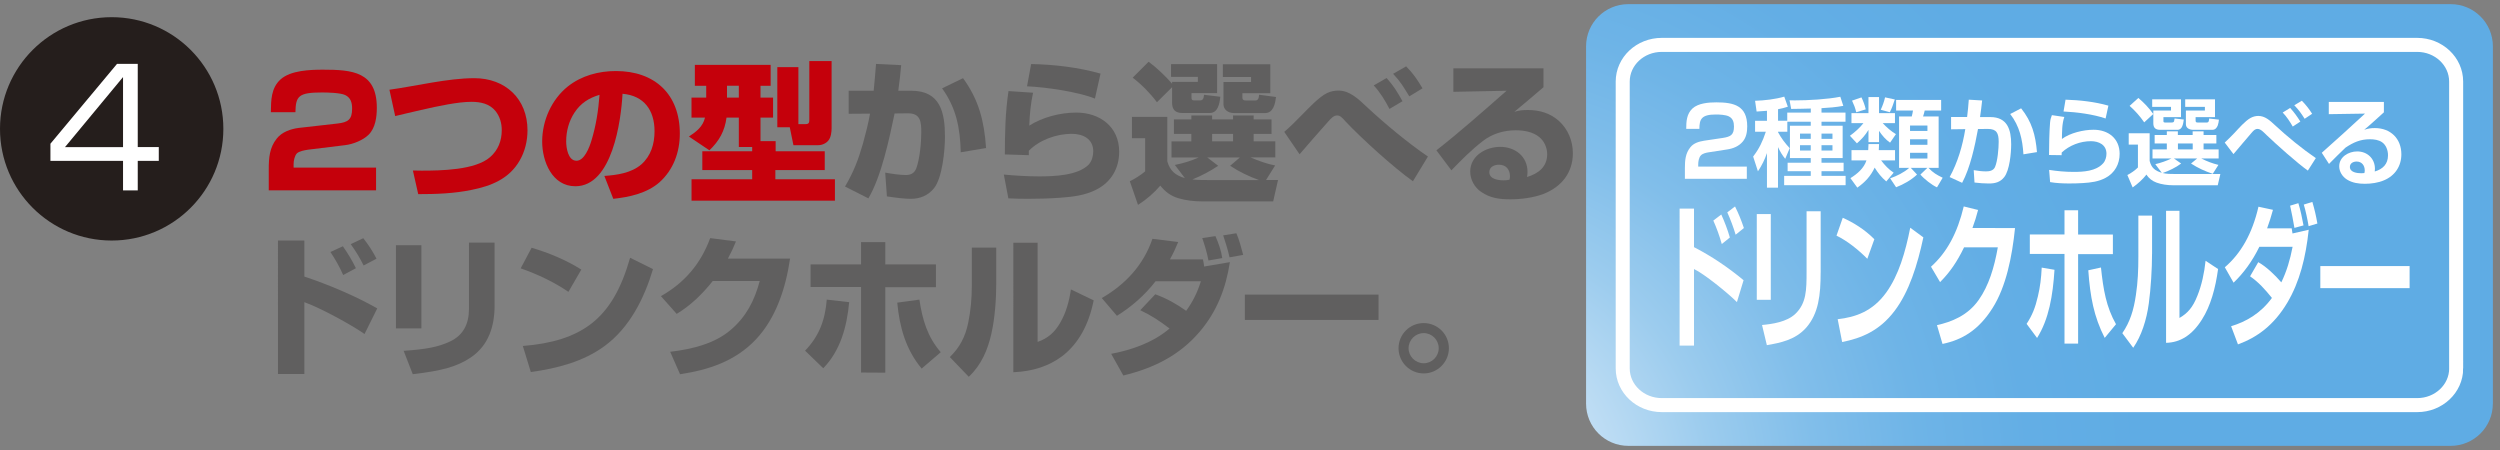 <?xml version="1.0" encoding="utf-8"?>
<!-- Generator: Adobe Illustrator 28.3.0, SVG Export Plug-In . SVG Version: 6.00 Build 0)  -->
<svg version="1.1" id="レイヤー_1" xmlns="http://www.w3.org/2000/svg" xmlns:xlink="http://www.w3.org/1999/xlink" x="0px"
	 y="0px" viewBox="0 0 700 126" style="enable-background:new 0 0 700 126;" xml:space="preserve">
<rect x="0" y="0" width="700" height="126" fill="#808080" stroke="none"/>
<style type="text/css">
	.st0{fill:#C5000B;}
	.st1{fill:#605F5F;}
	.st2{fill:#251E1C;}
	.st3{fill:#FFFFFF;}
	.st4{fill:url(#SVGID_1_);}
	.st5{fill:none;stroke:#FFFFFF;stroke-width:3.927;stroke-miterlimit:10;}
</style>
<g>
	<g>
		<path class="st0" d="M78.56,22.23c2.84-2.55,8.28-2.72,11.93-2.72c8.15,0,15.02,0.59,15.02,10.65c0,2.59-0.38,5.65-2.29,7.55
			c-1.53,1.53-4.33,2.67-6.58,2.93L86.2,41.92c-0.85,0.13-2.46,0.42-3.06,1.02c-0.64,0.64-0.93,2.08-0.93,2.93v1.06h23.09v6.37
			H75.25v-5.94c0-3.14,0.21-6.03,2.25-8.57c1.44-1.83,3.86-2.67,6.11-2.97l10.86-1.23c2.93-0.34,4.12-1.06,4.12-4.16
			c0-1.61-0.34-3.06-1.95-3.82c-1.36-0.64-4.92-0.72-6.49-0.72c-6.58,0-7.34,1.02-7.43,5.52h-6.88
			C75.89,28.08,75.89,24.64,78.56,22.23z"/>
		<path class="st0" d="M132.8,21.89c8.7,0,14.9,5.77,14.9,14.6c0,2.97-0.72,5.94-2.21,8.49c-2.93,5.09-7.94,7.09-13.45,8.19
			c-4.92,1.02-9.93,1.19-14.94,1.19l-1.49-6.62c0.76,0,1.57,0.04,2.38,0.04c5.35,0,15.07-0.13,19.23-3.78
			c2.25-1.95,3.27-4.58,3.27-7.55c0-1.95-0.51-3.78-1.74-5.35c-1.7-2.08-4.2-2.59-6.75-2.59c-3.73,0-9.17,1.15-14.13,2.29
			c-2.63,0.59-5.22,1.23-7.22,1.7l-1.61-7.38C116.55,24.09,125.38,21.89,132.8,21.89z"/>
		<path class="st0" d="M169.22,49.26c3.57-0.25,7.55-0.81,10.36-3.23c2.72-2.42,3.69-5.77,3.69-9.29c0-5.86-2.93-9.97-8.96-10.48
			c-0.42,7.64-2.89,25.89-13.2,25.89c-6.54,0-9.3-6.96-9.3-12.52c0-5.86,2.63-11.8,7.22-15.45c3.82-3.01,8.62-4.29,13.41-4.29
			c10.91,0,17.91,6.49,17.91,17.53c0,5.18-1.78,10.1-5.69,13.62c-3.48,3.06-8.45,4.16-12.94,4.63L169.22,49.26z M160.86,31.52
			c-1.57,2.38-2.33,5.22-2.33,8.06c0,1.78,0.51,5.43,2.89,5.43c2.21,0,3.61-3.78,4.16-5.56c1.32-4.29,1.95-8.45,2.29-12.9
			C164.85,27.45,162.6,28.89,160.86,31.52z"/>
		<path class="st0" d="M206.87,41.15v-8.23h-3.44c-0.51,3.78-2.04,6.54-4.8,9.17l-5.73-3.86c2.08-1.36,3.91-2.76,4.5-5.3h-3.78v-5.6
			h4.12v-3.31h-3.18v-5.86h21.22v5.86h-2.84v3.31h3.52v5.6h-3.52v6.58h4.24v2.84h13.75v5.26H217.1v2.59h16.68v5.98h-40.15v-5.98
			h16.98v-2.59h-13.96v-5.26h13.96v-1.19H206.87z M203.56,24.01v3.31h3.31v-3.31H203.56z M217.65,35.64V18.79h5.9v15.96h2.04
			c0.93,0,1.02-0.47,1.02-1.27V17.09h6.24v18.76c0,1.1-0.17,2.59-0.89,3.48c-0.64,0.81-1.78,1.32-2.84,1.32h-6.96l-1.02-5.01H217.65
			z"/>
		<path class="st1" d="M245.29,17.9l7.04,0.34c-0.21,2.38-0.47,4.75-0.81,7.17h3.69c8.11,0,9.38,6.15,9.38,12.86
			c0,3.73-0.72,11.5-3.06,14.43c-1.66,2.04-3.9,2.97-6.49,2.97c-1.74,0-3.82-0.25-6.71-0.68l-0.47-6.66c1.57,0.3,4.2,0.68,5.73,0.68
			c1.44,0,2.42-0.51,2.97-1.87c0.98-2.63,1.4-7.26,1.4-10.06c0-2.93-0.17-5.39-3.78-5.35l-3.69,0.04
			c-1.49,7.09-3.69,17.61-7.34,23.77l-6.54-3.31c2.42-4.12,3.69-7.43,5.01-12.01c0.76-2.76,1.49-5.56,1.99-8.4l-5.98,0.04v-6.45h7
			C244.9,22.9,245.07,20.4,245.29,17.9z M276.1,41.45l-7.09,1.19c-0.17-6.75-1.23-12.35-5.22-17.91l5.86-2.84
			C274.1,28,275.59,33.98,276.1,41.45z"/>
		<path class="st1" d="M289.26,25.96c-0.64,2.89-0.98,6.28-1.06,9.21c3.74-2.38,8.74-3.65,13.16-3.65c6.62,0,12.01,3.99,12.01,10.95
			c0,4.71-2.25,8.53-6.45,10.65c-3.18,1.61-6.62,2-10.1,2.25c-2.97,0.21-5.98,0.3-8.96,0.3c-1.82,0-3.69-0.04-5.52-0.13l-1.27-6.66
			c3.27,0.3,6.58,0.51,9.85,0.51c4.16,0,10.86-0.21,13.92-3.31c0.89-0.98,1.27-2.42,1.27-3.69c0-3.52-2.89-4.92-6.03-4.92
			c-4.24,0-9.04,1.7-12.01,4.75v1.23l-6.71-0.21c0-5.9,0.13-11.88,1.02-17.74L289.26,25.96z M308.15,20.61l-1.57,7
			c-4.67-1.91-13.88-3.23-19.01-3.44l1.15-6.24C295.24,18.07,301.82,18.83,308.15,20.61z"/>
		<path class="st1" d="M357.85,50.41l-1.36,5.98h-19.9c-2.21,0-4.54-0.25-6.66-0.89c-2.12-0.64-3.65-1.78-5.05-3.52
			c-1.74,2.04-3.95,3.95-6.24,5.39l-2.29-6.62c1.44-0.68,3.06-1.74,4.29-2.76v-9.29h-3.69v-5.98h9.89v12.44
			c0.76,2.67,2.29,3.95,4.92,4.71l-2.8-3.69c2.38-0.47,4.46-1.1,6.66-2.08h-7.6v-4.5h5.56V37.5h-4.88v-4.07h4.88v-1.1h5.81v1.1h5.86
			v-1.1h5.77v1.1h5.01v4.07h-5.01v2.08h6.07v4.5h-6.92c2.12,0.93,4.63,1.83,6.87,2.25l-2.55,4.07H357.85z M323.94,28.63
			c-1.78-2.42-4.37-5.05-6.79-6.88l4.46-4.46c2.12,1.53,4.88,4.16,6.58,6.15v-0.51h7.21v-1.4h-7.51v-3.57h12.9v8.11h-7.17v1.23
			c0,0.51,0.08,0.81,0.72,0.81h1.65c0.68,0,1.02-0.3,1.15-1.57l4.54,0.55c-0.09,0.98-0.26,2.12-0.72,3.06
			c-0.42,0.85-1.1,1.49-2.25,1.49h-7.6c-2.04,0-2.93-0.93-2.93-2.93v-4.29L323.94,28.63z M344.44,46.42l2.72-2.33h-9.13l3.06,2.33
			c-2.25,1.53-4.71,2.8-7.21,3.82c1.15,0.17,2.97,0.17,4.12,0.17h14.51C349.74,49.43,346.86,48.03,344.44,46.42z M339.39,37.5v2.08
			h5.86V37.5H339.39z M355.68,17.98v8.11h-7.81v1.19c0,0.38,0.04,0.85,0.98,0.85h2.67c0.64,0,0.98-0.47,1.02-1.61l4.75,0.64
			c-0.13,0.93-0.3,2.08-0.76,2.97c-0.47,0.89-1.15,1.53-2.33,1.53h-8.66c-1.74,0-2.97-1.02-2.97-2.5v-6.2h7.72v-1.4h-7.89v-3.57
			H355.68z"/>
		<path class="st1" d="M364.43,32.28c1.91-1.91,4.8-5.09,7.17-6.24c1.02-0.47,2.04-0.68,3.18-0.68c3.1,0,5.52,2.29,7.98,4.63
			c4.92,4.58,11.5,10.06,17.06,13.84l-4.2,6.92c-5.3-3.74-14.47-12.05-18.93-16.81c-0.98-1.15-1.53-1.61-2.29-1.61
			c-0.89,0-1.57,0.64-2.46,1.66c-2.59,2.89-5.39,6.11-8.06,9.21l-4.29-6.28C361.29,35.47,362.86,33.9,364.43,32.28z M392.7,28.34
			l-3.65,2.16c-1.15-2.25-2.67-4.75-4.41-6.58l3.61-2.08C390.32,24.18,391.17,25.62,392.7,28.34z M398.3,24.73l-3.69,2.25
			c-1.66-2.67-2.33-3.95-4.54-6.32l3.65-2.08C395.63,20.49,396.94,22.4,398.3,24.73z"/>
		<path class="st1" d="M432.17,19.13v5.3c-2.72,2.29-5.39,4.63-8.15,6.88c1.32-0.42,2.42-0.51,3.82-0.51c3.23,0,6.24,0.89,8.7,3.1
			c2.5,2.29,3.86,5.56,3.86,9c0,5.52-3.23,9.46-8.28,11.42c-2.8,1.06-6.28,1.49-9.25,1.49c-3.01,0-5.65-0.34-8.15-2.08
			c-1.87-1.27-3.06-3.44-3.06-5.69c0-4.46,4.41-6.92,8.4-6.92c4.12,0,7.64,2.63,7.64,7c0,0.51-0.04,0.93-0.13,1.44
			c3.1-0.93,5.64-2.8,5.64-6.37c0-1.83-0.81-3.69-2.25-4.84c-1.78-1.44-4.29-1.87-6.54-1.87c-3.31,0-6.49,0.93-9.12,2.93
			c-3.27,2.5-6.07,5.35-8.91,8.28l-4.2-5.6c6.58-5.14,13.2-11.03,19.65-16.68l-14.9,0.3v-6.58H432.17z M422.79,49.35
			c0-1.87-1.1-3.23-3.06-3.23c-1.32,0-2.72,0.59-2.72,2.08c0,1.99,2.55,2.29,4.03,2.29c0.55,0,1.06-0.04,1.61-0.17
			C422.75,49.98,422.79,49.73,422.79,49.35z"/>
		<path class="st1" d="M85.22,67.34v10.1c6.75,2.25,14.22,5.39,20.41,8.91l-3.56,7.17c-3.82-2.67-12.52-7.38-16.85-8.91v20.12h-7.39
			V67.34H85.22z M99.65,75.1l-3.56,1.91c-0.98-2.25-2.21-4.41-3.57-6.45L96,68.95C97.36,70.9,98.63,72.94,99.65,75.1z M105.42,72.43
			l-3.61,1.91c-0.98-2.04-2.29-4.16-3.61-5.98l3.52-1.66C103.13,68.48,104.36,70.35,105.42,72.43z"/>
		<path class="st1" d="M117.99,91.95h-7.13v-23.3h7.13V91.95z M138.49,85.5c0,5.9-1.7,11.2-6.62,14.56
			c-3.82,2.59-8.15,3.78-16.3,4.71l-2.55-6.54c6.11-0.42,9.59-1.02,12.94-2.59c3.82-1.78,5.35-5.01,5.35-9.12V67.93h7.17V85.5z"/>
		<path class="st1" d="M162.77,75.48l-3.61,6.24c-4.03-2.76-8.74-4.97-13.37-6.58l3.06-5.77C153.73,70.81,158.44,72.77,162.77,75.48
			z M146.39,96.87c8.15-0.64,14.3-2.55,19.01-6.11c5.18-3.95,8.57-9.93,11.03-18.59l6.41,3.18c-2.46,8.23-6.54,16.38-13.58,21.56
			c-5.98,4.37-13.24,6.24-20.63,7.26L146.39,96.87z"/>
		<path class="st1" d="M221.22,72.39c-1.19,8.11-3.86,16.64-9.63,22.71c-5.73,6.03-13.16,8.49-21.18,9.68l-2.76-6.28
			c6.49-0.76,12.52-2.38,16.89-6.07c4.37-3.69,6.71-8.23,8.19-13.75h-13.16c-2.89,3.65-6.11,6.79-10.1,9.21l-4.41-4.97
			c6.66-3.78,11.16-9.08,13.79-16.25l7.22,0.93c-0.68,1.7-1.36,3.14-2.25,4.8H221.22z"/>
		<path class="st1" d="M225.42,98.19c3.95-4.07,5.64-8.66,6.07-14.3l6.28,0.72c-0.64,6.88-2.46,13.58-7.26,18.5L225.42,98.19z
			 M247.88,67.8v6.24h14.18v6.37h-14.18v23.94l-6.79-0.04V80.36h-14.13v-6.32h14.13V67.8H247.88z M251.23,84.74l6.2-0.85
			c0.85,5.6,2.21,10.36,5.98,14.73l-5.35,4.58C253.61,97.85,251.87,91.57,251.23,84.74z"/>
		<path class="st1" d="M278.95,79.22c0,4.63-0.38,9.8-1.32,14.01c-1.02,4.67-2.84,8.96-6.37,12.27l-5.31-5.52
			c2.8-2.72,4.33-5.69,5.14-9.55c0.72-3.44,1.02-6.96,1.02-10.48V69.33h6.83V79.22z M290.53,95.73c2.89-0.98,4.84-2.76,6.32-5.35
			c1.65-2.84,2.5-5.94,3.01-9.34l6.37,3.06c-1.36,6.83-4.29,12.18-8.87,15.66c-3.57,2.67-8.06,4.24-13.62,4.46V67.97h6.79V95.73z"/>
		<path class="st1" d="M319.27,86.86l4.2-4.46c3.1,1.1,5.98,2.72,8.66,4.63c1.91-2.67,3.14-5.14,4.12-8.28h-12.69
			c-2.97,3.86-6.71,7.13-10.82,9.68l-4.24-4.97c6.66-3.86,11.67-9.25,14.18-16.59l7.22,0.89c-0.68,1.66-1.44,3.31-2.33,4.88h9.25
			c0.17,0.59,0.26,1.36,0.34,1.99l7.21-1.23c-1.15,7.38-3.61,13.79-8.49,19.52c-5.69,6.66-12.94,10.19-21.35,12.22l-3.4-6.07
			c5.73-1.06,11.88-3.23,16.34-7.09C324.7,89.87,322.41,88.34,319.27,86.86z M342.23,72.26l-3.86,0.68
			c-0.34-1.91-1.1-4.46-1.74-6.28l3.69-0.55C341.17,68.06,341.94,70.14,342.23,72.26z M348.09,71.37l-3.82,0.68
			c-0.55-2.42-1.02-3.82-1.78-6.15l3.69-0.59C347.03,67.25,347.54,69.33,348.09,71.37z"/>
		<path class="st1" d="M385.99,82.49v7.09h-37.43v-7.09H385.99z"/>
		<path class="st1" d="M405.69,97.51c0,3.86-3.18,7.05-7.05,7.05c-3.9,0-7.05-3.18-7.05-7.05c0-3.9,3.14-7.05,7.05-7.05
			C402.55,90.47,405.69,93.61,405.69,97.51z M394.4,97.51c0,2.29,1.91,4.2,4.24,4.2s4.2-1.91,4.2-4.2c0-2.33-1.87-4.24-4.2-4.24
			S394.4,95.18,394.4,97.51z"/>
	</g>
</g>
<circle class="st2" cx="31.27" cy="36.08" r="31.27"/>
<g>
	<path class="st3" d="M38.57,17.89v23.29h5.89v3.87h-5.89v8.27h-4.12v-8.27H14.12v-4.81l18.64-22.35H38.57z M18.2,41.19h16.25V21.58
		L18.2,41.19z"/>
</g>
<radialGradient id="SVGID_1_" cx="408.295" cy="136.169" r="192.585" gradientUnits="userSpaceOnUse">
	<stop  offset="0" style="stop-color:#FFFFFF"/>
	<stop  offset="0.072" style="stop-color:#E8F3FB"/>
	<stop  offset="0.218" style="stop-color:#BEDDF4"/>
	<stop  offset="0.368" style="stop-color:#9CCCEE"/>
	<stop  offset="0.519" style="stop-color:#81BEEA"/>
	<stop  offset="0.673" style="stop-color:#6EB4E7"/>
	<stop  offset="0.832" style="stop-color:#63AEE5"/>
	<stop  offset="1" style="stop-color:#5FACE4"/>
</radialGradient>
<path class="st4" d="M698,113.02c0,6.52-5.29,11.82-11.82,11.82H455.93c-6.54,0-11.83-5.3-11.83-11.82V12.97
	c0-6.52,5.29-11.81,11.83-11.81h230.26c6.53,0,11.82,5.29,11.82,11.81V113.02z"/>
<path class="st5" d="M687.73,103.16c0,5.67-4.89,10.27-10.91,10.27H465.29c-6.03,0-10.93-4.6-10.93-10.27V22.84
	c0-5.68,4.9-10.27,10.93-10.27h211.52c6.02,0,10.91,4.6,10.91,10.27V103.16z"/>
<g>
	<g>
		<path class="st3" d="M473.89,30.38c1.64-1.51,4.57-1.72,6.67-1.72c4.97,0,8.66,0.94,8.66,6.72c0,1.51-0.24,3.04-1.21,4.22
			c-1.13,1.37-2.77,2.02-4.49,2.26l-5.03,0.78c-0.75,0.11-1.75,0.32-2.26,0.89c-0.56,0.59-0.73,1.72-0.73,2.5v0.62h13.61v3.42
			h-17.34v-2.98c0-2.15,0.13-4.14,1.56-5.89c0.94-1.16,2.39-1.56,3.82-1.8l5.24-0.78c2.18-0.35,3.12-0.83,3.12-3.2
			c0-1.21-0.3-2.29-1.48-2.85c-0.91-0.43-2.55-0.51-3.58-0.51c-4.09,0-4.6,1.32-4.63,4.03h-3.68
			C472.14,33.99,472.27,31.89,473.89,30.38z"/>
		<path class="st3" d="M500.45,36.89h-2.61V37c0.91,1.69,1.96,3.07,3.28,4.49l-1.26,2.98c-0.89-1.08-1.42-2.04-2.02-3.28v11.35
			h-3.09v-9.68c-0.62,1.83-1.45,3.5-2.53,5.11l-1.34-4.14c1.75-2.29,2.63-4.19,3.55-6.94h-3.01v-3.07h3.33v-2.8
			c-0.97,0.08-1.94,0.16-2.9,0.21l-0.43-3.01c2.58-0.08,5.67-0.43,8.17-1.16l1,2.82c-0.97,0.32-1.75,0.51-2.74,0.7v3.23h2.58v-2.29
			h6.59v-1.13c-1.83,0.03-3.66,0.11-5.49,0.11l-0.46-2.42c0.48,0.03,0.97,0.03,1.45,0.03c3.71,0,9.17-0.3,12.77-1.02l0.83,2.55
			c-2.02,0.38-4.06,0.54-6.1,0.65v1.24h6.72v2.55h-6.72v1.13h5.92v9.06h-5.92v1.29h6.19v2.37h-6.19v1.32h6.75v2.61h-17.21v-2.61
			h7.45v-1.32h-6.48v-2.37h6.48v-1.29h-5.83v-9.06h5.83v-1.13h-6.56V36.89z M504,37.4v1.48h3.01V37.4H504z M504,40.66v1.48h3.01
			v-1.48H504z M510.02,37.4v1.48h3.07V37.4H510.02z M510.02,40.66v1.48h3.07v-1.48H510.02z"/>
		<path class="st3" d="M519.94,40.14l-1.96-2.12c1.42-1.05,2.69-2.15,3.79-3.55h-3.36v-2.8h4.76v-4.49h2.96v4.49h4.46v2.8h-3.44
			c1.1,1.18,2.31,2.26,3.71,3.09l-1.64,2.39c-1.29-0.91-2.21-1.99-3.09-3.31v3.15h-2.96v-3.42
			C522.25,37.91,521.26,38.96,519.94,40.14z M520.05,52.54l-1.93-2.66c1.91-1.18,3.79-2.77,4.49-4.97h-4.19v-2.88h4.68
			c0.05-0.56,0.08-1.13,0.08-1.69h2.96c0,0.57-0.03,1.13-0.08,1.69h4.55v2.88h-3.9c1,1.32,2.12,2.53,3.52,3.44l-2.07,2.45
			c-1.29-1.08-2.37-2.42-3.25-3.87C523.81,49.31,522.17,51.06,520.05,52.54z M522.41,30.62l-2.66,0.81
			c-0.35-1.37-0.59-1.99-1.18-3.25l2.64-0.91C521.74,28.37,522.14,29.44,522.41,30.62z M529.14,31.43l-2.53-0.7
			c0.54-1.18,0.91-2.21,1.21-3.47l2.72,0.59C530.13,29.12,529.75,30.28,529.14,31.43z M531.74,47V32.61h3.55
			c0.16-0.59,0.24-1.05,0.35-1.67h-4.73v-2.96h12.61v2.96h-4.6c-0.13,0.56-0.27,1.13-0.46,1.67h4.36V47h-2.85
			c1.32,1.4,2.29,1.94,3.98,2.77l-1.59,2.69c-1.45-0.65-3.63-2.37-4.65-3.58l1.96-1.88h-4.65l1.75,1.88
			c-1.59,1.51-3.82,2.77-5.86,3.55l-1.67-2.5c1.88-0.65,3.84-1.61,5.35-2.93H531.74z M534.81,35.14v1.53h4.87v-1.53H534.81z
			 M534.81,38.99v1.56h4.87v-1.56H534.81z M534.81,42.78v1.61h4.87v-1.61H534.81z"/>
		<path class="st3" d="M551.26,27.91l3.74,0.22c-0.16,1.53-0.35,3.09-0.59,4.65h2.88c4.79,0,5.84,3.55,5.84,7.61
			c0,2.45-0.43,7.31-1.96,9.22c-1.13,1.42-2.55,1.77-4.3,1.77c-1.35,0-2.69-0.11-4.01-0.27l-0.22-3.47
			c1.13,0.19,2.28,0.35,3.44,0.35c1.02,0,2.1-0.22,2.53-1.24c0.73-1.69,1.02-5.19,1.02-7.05c0-2.42-0.57-3.6-3.04-3.6
			c-0.03,0-0.08,0-0.11,0l-2.64,0.03c-0.86,4.73-2.18,10.84-4.44,15.06l-3.5-1.61c2.26-4.11,3.63-8.77,4.38-13.42l-3.98,0.05v-3.44
			h4.49C550.99,31.16,551.15,29.52,551.26,27.91z M570.35,42.59l-3.79,0.62c-0.27-4.22-1.08-7.91-3.71-11.29l3.06-1.59
			C568.95,34.12,569.95,37.83,570.35,42.59z"/>
		<path class="st3" d="M578.01,32.75c-0.67,1.91-0.64,4.14-0.67,6.16c2.28-1.69,6.02-2.58,8.87-2.58c4.09,0,7.29,2.42,7.29,6.75
			c0,2.85-1.37,5.35-3.9,6.7c-2.04,1.1-4.14,1.34-6.4,1.48c-1.26,0.08-2.55,0.11-3.82,0.11c-1.8,0-3.58-0.08-5.35-0.38l-0.27-3.42
			c2.23,0.35,4.57,0.56,6.83,0.56c2.82,0,6.27-0.19,8.28-2.39c0.64-0.7,0.94-1.77,0.94-2.69c0-2.53-2.15-3.52-4.36-3.52
			c-2.98,0-6,1.16-8.17,3.17c0,0.27-0.03,0.51-0.03,0.75l-3.52-0.05c0-2.5,0.08-6.67,0.29-9.09c0.08-0.83,0.22-1.32,0.51-2.07
			L578.01,32.75z M590.35,29.58l-0.78,3.6c-3.41-1.18-8.17-1.8-11.78-1.96l0.56-3.31C582.29,28.02,586.59,28.5,590.35,29.58z"/>
		<path class="st3" d="M609.01,48.72h12.69l-0.73,3.15h-12.56c-1.45,0-3.17-0.22-4.55-0.73c-1.18-0.43-2.18-1.16-2.85-2.26
			c-1.1,1.4-2.42,2.58-3.87,3.6l-1.48-3.47c0.97-0.48,2.2-1.34,2.96-2.12v-6.4h-2.58v-3.17h5.86v7.74c0.51,1.99,1.53,2.74,3.41,3.33
			l-1.83-2.42c1.56-0.38,3.09-0.89,4.54-1.61h-5.32v-2.53h4.01v-1.67h-3.41V37.8h3.41v-1.02h3.09v1.02h4.14v-1.02h3.06v1.02h3.58
			v2.37h-3.58v1.67h4.22v2.53h-4.87c1.61,0.81,3.06,1.37,4.81,1.8l-1.59,2.5c-2.28-0.78-4.03-1.56-6.08-2.88l1.72-1.42h-6.51
			l2.02,1.42c-1.45,1.1-3.47,2.07-5.19,2.66C606.7,48.72,607.86,48.72,609.01,48.72z M602.91,31.92l-2.53,2.34
			c-1.18-1.72-2.53-3.23-4.09-4.62l2.45-2.21C600.3,28.74,601.72,30.22,602.91,31.92z M610.68,27.83v4.97h-4.92v1.1
			c0,0.27,0.08,0.4,0.46,0.4h1.83c0.46,0,0.62-0.11,0.7-0.4c0.05-0.22,0.11-0.46,0.13-0.73l2.58,0.3c-0.08,0.54-0.16,1.26-0.43,1.88
			c-0.24,0.57-0.64,1-1.35,1h-4.84c-1.26,0-1.91-0.54-1.91-1.83v-3.58h4.95v-1.02h-5.27v-2.1H610.68z M609.82,40.17v1.67h4.14v-1.67
			H609.82z M620.2,27.83v4.97h-5.43v1c0,0.38,0.16,0.51,0.64,0.51h2.45c0.59,0,0.64-0.38,0.7-1.13l2.74,0.32
			c-0.05,0.48-0.13,1.08-0.32,1.61c-0.27,0.67-0.7,1.24-1.53,1.24h-5.3c-1,0-2.1-0.4-2.1-1.59v-3.82h5.32v-1.02h-5.51v-2.1H620.2z"
			/>
		<path class="st3" d="M625.68,37.19c1.21-1.29,2.96-3.33,4.49-4.17c0.64-0.35,1.4-0.56,2.15-0.56c1.86,0,3.2,1.21,4.73,2.64
			c3.39,3.15,7.56,6.56,11.38,9.17l-2.23,3.5c-2.93-2.07-8.87-7.37-11.56-9.95c-0.73-0.7-1.61-1.72-2.5-1.72
			c-0.75,0-1.13,0.43-1.69,1.08c-0.86,0.97-1.69,1.96-2.53,2.96c-0.83,1.02-1.69,2.02-2.55,3.01l-2.45-3.23
			C623.87,39.04,624.79,38.13,625.68,37.19z M644.1,34.04l-2.13,1.4c-0.75-1.32-1.75-2.85-2.82-3.93l2.1-1.29
			C642.46,31.57,643.13,32.53,644.1,34.04z M647.4,31.86l-2.1,1.4c-1.02-1.59-1.56-2.39-2.9-3.79l2.12-1.26
			C645.68,29.39,646.54,30.49,647.4,31.86z"/>
		<path class="st3" d="M667.49,28.55v2.9c-1.83,1.64-3.63,3.33-5.51,4.89c1.07-0.35,1.83-0.48,2.98-0.48c4.38,0,7.42,2.93,7.42,7.34
			c0,3.31-1.77,6-4.87,7.29c-1.64,0.7-3.58,0.97-5.35,0.97c-1.77,0-3.47-0.24-5-1.18c-1.29-0.81-2.18-2.21-2.18-3.71
			c0-2.66,2.64-4.17,5.03-4.17c2.82,0,4.97,1.99,4.97,4.87c0,0.24-0.03,0.51-0.05,0.75c2.26-0.67,3.71-2.07,3.71-4.54
			c0-1.37-0.51-2.85-1.67-3.66c-0.97-0.67-2.26-0.83-3.39-0.83c-2.72,0-4.65,0.89-6.83,2.34c-1.56,1.51-3.12,3.01-4.63,4.57
			l-2.02-3.12c4.09-3.6,8.09-7.29,12.1-10.97l-10.14,0.16v-3.42H667.49z M662.13,47.73c0-1.4-0.83-2.5-2.28-2.5
			c-0.91,0-1.88,0.46-1.88,1.51c0,1.53,2.04,1.77,3.2,1.77c0.29,0,0.59-0.03,0.86-0.05C662.08,48.21,662.13,48,662.13,47.73z"/>
	</g>
</g>
<g>
	<g>
		<path class="st3" d="M474.32,58.41V69.2c4.8,2.48,9.45,5.57,13.88,9.26l-1.86,6.13c-2.45-2.48-9.28-8-12.02-9.26v21.44h-4.03
			V58.41H474.32z M484.36,66.5l-2.26,1.83c-0.65-2.31-1.44-4.48-2.37-6.57l2.23-1.7C482.9,62.15,483.69,64.2,484.36,66.5z
			 M488.29,63.85l-2.31,1.87c-0.62-2.09-1.49-4.39-2.34-6.26l2.17-1.65C486.85,59.93,487.5,61.5,488.29,63.85z"/>
		<path class="st3" d="M495.82,83.94h-3.92V59.93h3.92V83.94z M509.78,76.33c0,6.22-0.57,11.44-4.03,15.4
			c-3.08,3.48-7.31,4.26-11.03,4.92l-1.35-5.65c2.82-0.26,6.94-0.83,9.34-3.13c3.08-2.96,3.13-6.65,3.13-11.79V59.15h3.95V76.33z"/>
		<path class="st3" d="M524.82,66.98l-1.97,5.48c-2.6-2.61-5.67-5.05-8.63-6.48l1.75-5C519.01,62.33,522.14,64.28,524.82,66.98z
			 M514.55,89.38c4.99-0.57,9.76-2.17,13.6-7.48c3.5-4.87,5.36-11.31,6.72-18.14l3.67,2.7c-1.64,7.7-3.98,15.22-8.04,20.57
			c-4.23,5.61-9.31,7.66-14.7,8.74L514.55,89.38z"/>
		<path class="st3" d="M564.21,63.85c-0.82,8.05-2.51,16.44-6.29,22.4c-3.92,6.22-8.55,8.92-14.02,10.05l-1.55-5.26
			c4.06-0.91,8.58-2.65,11.68-7.05c2.82-4,4.37-9.09,5.36-14.74h-9.45c-1.95,4.04-3.98,7-6.72,9.74l-2.54-4.31
			c4.46-4,7.39-9.44,9.17-16.88l4.01,1c-0.48,1.83-0.93,3.31-1.58,5.05H564.21z"/>
		<path class="st3" d="M567.45,90.68c1.55-2.35,2.43-4.52,3.16-7.7c0.65-2.7,0.93-5.18,1.07-8.05l3.58,0.61
			c-0.45,7.13-1.55,13.83-4.88,19.09L567.45,90.68z M581.87,58.89v6.78h9.74v5.48h-9.74v25.05h-3.81v-25.1h-9.71v-5.44h9.71v-6.78
			H581.87z M584.72,75.68l3.55-0.78c0.65,6.18,1.47,11.05,4.21,15.88l-3.16,3.83C586.27,88.64,585.25,83.07,584.72,75.68z"/>
		<path class="st3" d="M602.57,71.07c0,4.31-0.34,9.66-0.9,13.87c-0.62,4.65-2.09,9.18-4.37,12.44l-3.05-4.09
			c2.12-3.09,3.19-6.39,3.81-10.74c0.54-3.57,0.68-6.96,0.68-10.61V60.37h3.84V71.07z M610.25,89.03c2.26-1.3,3.75-2.96,5.02-6.22
			c1.21-3,1.92-6.31,2.29-9.79l3.5,2.31c-0.71,5.26-2.06,10.31-4.54,14.18c-2.77,4.39-6.09,6.39-10.02,6.48V59.02h3.75V89.03z"/>
		<path class="st3" d="M630.02,77.37l2.29-3.96c2.14,1.17,4.63,3.52,6.46,5.65c1.49-3.09,2.45-6.26,3.16-9.96h-9.31
			c-1.97,4.04-4.43,7.39-7.22,10.05l-2.45-4.31c4.51-3.87,7.68-9.39,9.42-16.96l4.06,0.87c-0.48,1.78-1.02,3.52-1.64,5.18h6.88
			l0.23,1.44l4.54-1.04c-0.82,7.74-2.51,14.53-5.98,20.4c-3.78,6.35-8.47,9.74-13.83,11.7l-1.92-5.09
			c4.12-1.22,8.27-3.57,11.43-7.92C634.17,80.98,632.37,78.98,630.02,77.37z M644.98,63.11l-2.54,0.7
			c-0.51-2.87-0.62-3.48-1.21-6.22l2.31-0.7C644.16,58.89,644.59,60.98,644.98,63.11z M648.87,62.59l-2.46,0.74
			c-0.25-1.61-0.88-4.57-1.35-6.05l2.4-0.74C648.14,58.89,648.42,60.11,648.87,62.59z"/>
		<path class="st3" d="M674.69,74.5v6.18h-25V74.5H674.69z"/>
	</g>
</g>
</svg>
